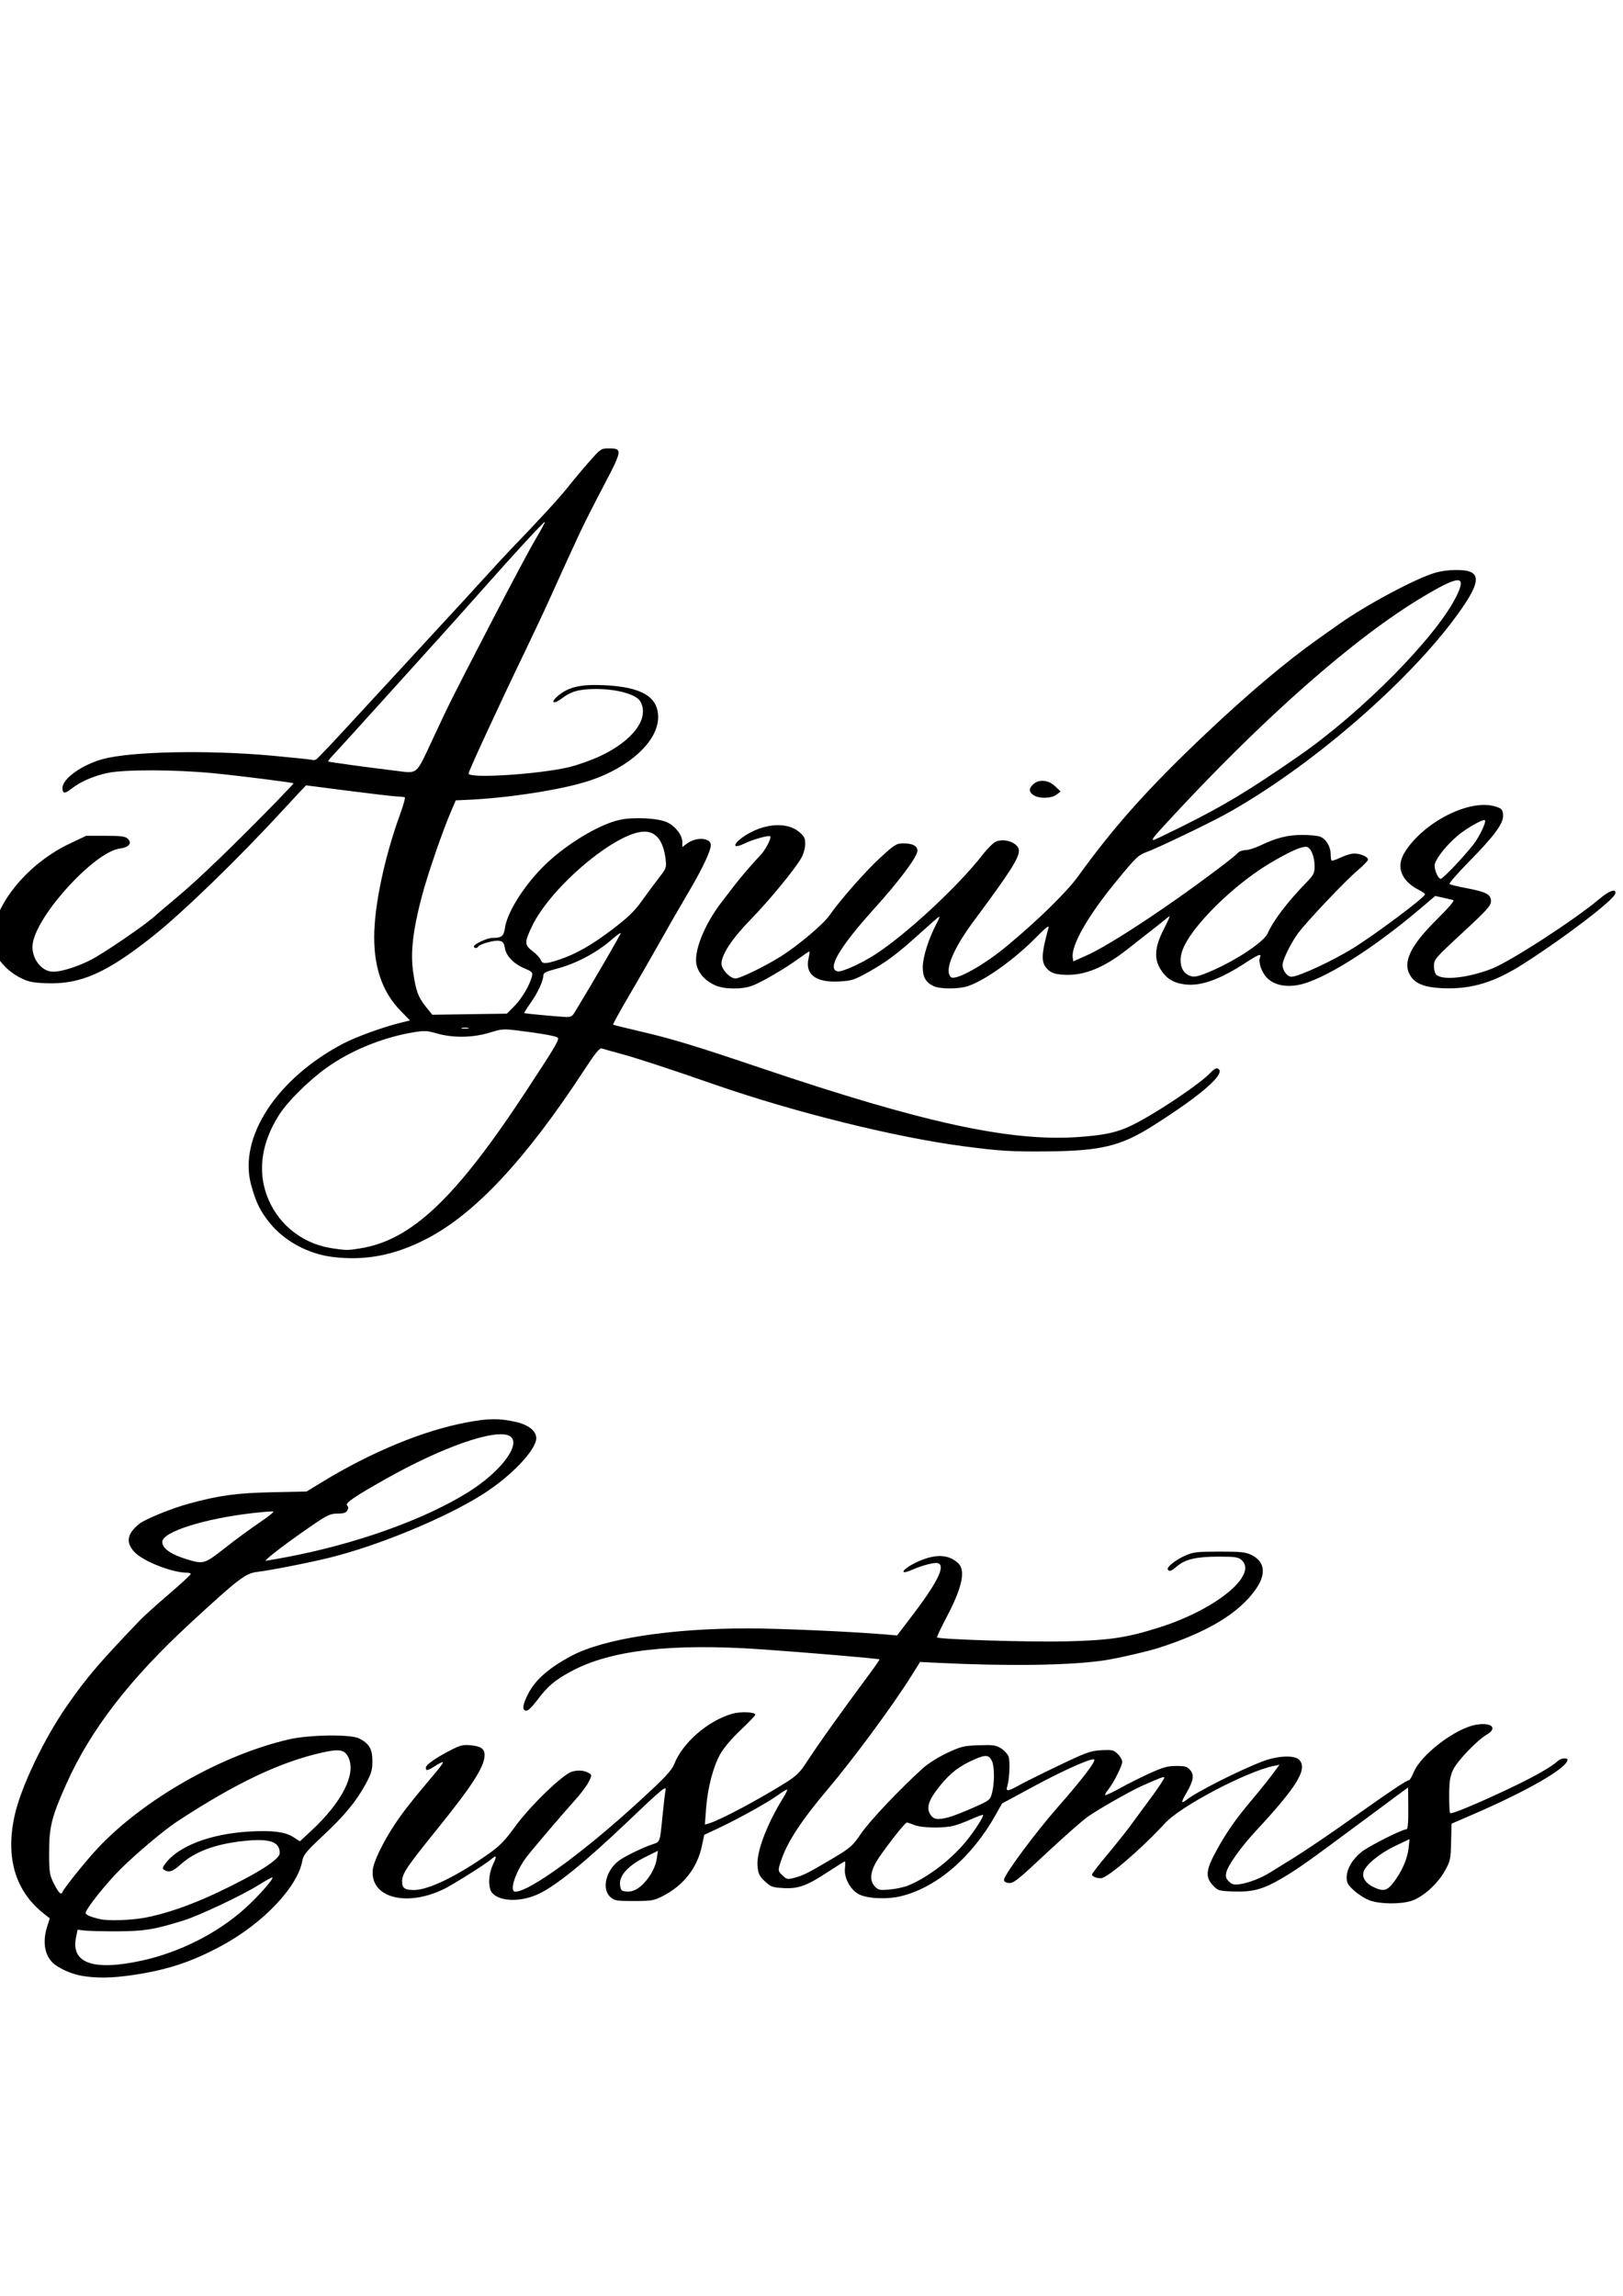 <?xml version="1.0" encoding="UTF-8"?>
<!DOCTYPE svg PUBLIC '-//W3C//DTD SVG 1.0//EN'
          'http://www.w3.org/TR/2001/REC-SVG-20010904/DTD/svg10.dtd'>
<svg height="297" viewBox="0 0 210 297" width="210" xmlns="http://www.w3.org/2000/svg" xmlns:xlink="http://www.w3.org/1999/xlink"
><g
  ><path d="m 10.671,255.62 c -1.408,-0.222 -3.173,-1.017 -3.897,-1.756 -1.034,-1.054 -1.274,-2.732 -0.664,-4.653 l 0.331,-1.043 -0.733,-0.575 c -3.718,-2.918 -5.019,-7.239 -3.821,-12.695 0.814,-3.709 3.783,-9.924 6.834,-14.304 2.529,-3.631 4.134,-5.508 9.488,-11.089 0.436,-0.454 2.069,-1.922 3.63,-3.261 1.561,-1.339 2.838,-2.516 2.838,-2.614 0,-0.098 -0.237,-0.179 -0.528,-0.179 -1.873,0 -5.608,-1.471 -6.734,-2.652 -1.172,-1.229 -0.994,-2.358 0.573,-3.641 0.757,-0.62 4.166,-2.012 6.462,-2.639 3.921,-1.071 6.193,-1.379 10.89,-1.476 l 4.326,-0.09 1.903,-1.163 c 6.472,-3.957 13.242,-6.749 18.895,-7.795 2.741,-0.507 4.077,-0.523 6.163,-0.073 1.709,0.368 2.76,1.174 2.76,2.115 0,1.533 -3.252,4.946 -6.932,7.276 -4.788,3.031 -13.382,6.597 -19.686,8.167 -2.597,0.647 -7.823,1.68 -9.365,1.852 -1.617,0.18 -2.434,0.797 -8.688,6.562 -7.931,7.311 -12.98,13.85 -16.136,20.894 -1.889,4.218 -2.224,5.543 -2.224,8.806 0,2.627 0.046,2.933 0.621,4.095 0.342,0.691 0.73,1.256 0.864,1.256 0.134,0 0.245,-0.074 0.246,-0.164 0.005,-0.293 3.068,-4.107 4.606,-5.736 5.952,-6.305 15.956,-11.996 24.638,-14.017 2.683,-0.625 8.056,-0.697 9.162,-0.124 1.282,0.665 1.691,1.37 1.691,2.916 0,1.172 -0.133,1.621 -0.885,3 -1.235,2.261 -2.705,4.034 -5.566,6.712 -2.048,1.917 -2.485,2.443 -2.604,3.134 -0.581,3.394 -5.014,8.089 -10.403,11.017 -3.942,2.142 -7.173,3.199 -11.77,3.853 -2.516,0.358 -4.406,0.384 -6.286,0.087 z m 7.668,-1.981 c 4.906,-1.069 9.792,-3.54 13.376,-6.766 1.646,-1.481 3.718,-3.821 3.536,-3.993 -0.051,-0.048 -0.869,0.4 -1.819,0.995 -2.07,1.297 -7.616,3.92 -9.606,4.543 -3.808,1.192 -5.149,1.415 -8.599,1.427 -1.838,0.007 -3.757,-0.037 -4.264,-0.097 l -0.922,-0.109 -0.206,1.008 c -0.679,3.33 2.238,4.357 8.502,2.992 z m 0.327,-5.538 c 2.674,-0.481 6.074,-1.655 9.492,-3.278 5.127,-2.434 8.018,-4.263 8.032,-5.08 0.026,-1.481 -1.275,-1.933 -4.575,-1.591 -3.729,0.386 -6.405,1.379 -8.264,3.065 -0.976,0.885 -1.496,1.055 -2.106,0.69 -0.264,-0.159 -0.233,-0.309 0.177,-0.855 1.676,-2.231 5.806,-3.808 10.757,-4.108 3.021,-0.183 4.701,0.025 5.775,0.715 l 0.851,0.547 1.484,-1.381 c 3.94,-3.666 5.776,-7.247 4.823,-9.407 -0.468,-1.062 -1.139,-1.204 -3.358,-0.712 -5.466,1.212 -11.245,3.955 -18.843,8.944 -1.686,1.107 -5.179,4.04 -7.279,6.112 -1.852,1.827 -4.551,5.21 -4.551,5.705 0,0.256 0.723,0.56 1.959,0.823 1.044,0.222 3.871,0.127 5.628,-0.189 z m 10.198,-47.653 c 2.07,-1.615 2.685,-2.066 5.422,-3.974 0.659,-0.459 1.152,-0.879 1.095,-0.932 -0.057,-0.054 -1.25,0.035 -2.652,0.196 -6.363,0.732 -11.759,2.451 -11.732,3.739 0.018,0.853 1.094,1.607 3.219,2.254 2.076,0.632 2.258,0.582 4.648,-1.283 z m 7.912,1.047 c 9.1,-1.683 18.088,-4.881 23.853,-8.489 4.313,-2.699 6.986,-6.39 5.262,-7.264 -1.831,-0.929 -8.673,1.46 -15.965,5.575 -4.182,2.359 -5.325,3.148 -5.005,3.451 0.165,0.157 0.171,0.364 0.018,0.636 -0.169,0.3 -0.492,0.403 -1.256,0.403 -0.868,0 -1.289,0.175 -2.7,1.125 -3.412,2.297 -6.969,4.992 -6.583,4.989 0.039,-4.4e-4 1.108,-0.192 2.376,-0.427 z m 140.473,44.362 c -0.566,-0.201 -1.474,-0.767 -2.017,-1.257 -0.816,-0.736 -0.987,-1.031 -0.987,-1.701 0,-1.1 0.706,-2.33 1.893,-3.299 0.92,-0.751 5.281,-2.954 5.847,-2.954 0.172,0 0.246,-0.872 0.232,-2.705 l -0.021,-2.705 -0.807,0.59 c -0.444,0.324 -2.915,2.156 -5.492,4.07 -6.839,5.079 -8.022,5.915 -10.064,7.111 -2.416,1.415 -3.782,1.783 -6.263,1.686 -1.874,-0.073 -1.984,-0.106 -2.628,-0.789 -1.013,-1.074 -0.92,-1.999 0.453,-4.501 1.327,-2.418 2.494,-4.083 4.667,-6.658 0.875,-1.037 2.018,-2.462 2.541,-3.165 l 0.95,-1.28 -0.782,0.162 c -3.53,0.733 -12.012,5.201 -14.008,7.378 -3.025,3.301 -7.493,7.139 -8.31,7.139 -0.607,0 -1.163,-0.226 -1.163,-0.474 0,-0.115 0.895,-1.277 1.989,-2.582 1.094,-1.306 2.404,-2.946 2.912,-3.644 0.508,-0.699 1.748,-2.384 2.756,-3.745 1.008,-1.361 1.776,-2.528 1.706,-2.595 -0.121,-0.114 -0.477,0.021 -2.909,1.101 -1.444,0.641 -5.393,2.883 -6.914,3.924 -0.697,0.477 -3.149,2.631 -5.448,4.786 -3.695,3.463 -4.257,3.91 -4.84,3.847 -0.436,-0.047 -0.65,-0.191 -0.633,-0.423 0.052,-0.689 4.039,-6.071 6.952,-9.383 3.158,-3.592 5.001,-6.007 4.713,-6.176 -0.357,-0.209 -3.984,1.408 -7.899,3.523 l -4.023,2.173 -0.817,1.457 c -3.081,5.497 -7.64,9.414 -12.263,10.536 -1.83,0.444 -4.425,0.315 -5.487,-0.273 -1.08,-0.598 -1.894,-2.127 -1.76,-3.307 0.058,-0.51 0.055,-0.928 -0.007,-0.928 -0.061,0 -1.06,0.624 -2.219,1.386 -2.727,1.793 -3.831,2.188 -5.792,2.069 -1.376,-0.083 -1.592,-0.164 -2.352,-0.884 -0.709,-0.672 -0.852,-0.972 -0.94,-1.974 -0.157,-1.797 1.195,-5.38 3.341,-8.851 0.319,-0.516 0.539,-0.977 0.489,-1.024 -0.05,-0.047 -0.607,0.287 -1.238,0.743 -1.313,0.949 -5.164,3.081 -7.737,4.285 l -1.75,0.819 -0.296,1.409 c -0.609,2.902 -2.414,5.191 -5.181,6.572 -1.047,0.522 -1.408,0.58 -3.621,0.582 -2.286,0.002 -2.5,-0.036 -3.054,-0.528 -1.173,-1.044 -0.538,-3.543 1.211,-4.763 0.838,-0.584 3.041,-1.645 4.251,-2.046 0.996,-0.33 0.951,-0.202 1.298,-3.721 0.138,-1.398 0.312,-2.872 0.388,-3.276 0.122,-0.655 -0.412,-0.211 -4.986,4.142 -5.348,5.09 -9.096,8.14 -11.342,9.229 -2.273,1.102 -4.996,1.083 -6.071,-0.042 -0.59,-0.618 -0.552,-2.41 0.08,-3.745 0.531,-1.121 0.468,-1.266 -0.274,-0.628 -0.74,0.636 -4.966,3.293 -6.122,3.848 -4.89,2.35 -9.53,1.072 -9.165,-2.524 0.105,-1.037 1.335,-3.588 2.784,-5.773 1.156,-1.744 2.242,-3.123 5.396,-6.856 0.547,-0.648 0.949,-1.222 0.893,-1.275 -0.057,-0.053 -0.498,0.157 -0.981,0.468 -0.998,0.642 -1.232,0.693 -1.232,0.264 0,-0.387 1.138,-1.206 3.089,-2.223 1.342,-0.699 1.694,-0.791 2.677,-0.702 1.36,0.124 1.839,0.454 1.839,1.269 0,1.467 -1.556,3.906 -6.023,9.437 -4.013,4.969 -4.618,5.857 -4.647,6.824 -0.028,0.931 0.299,1.193 1.498,1.198 1.91,0.007 5.612,-1.792 9.818,-4.771 1.308,-0.927 2.027,-1.67 3.226,-3.334 1.971,-2.736 6.236,-6.867 7.442,-7.21 0.853,-0.242 1.628,-0.162 2.276,0.237 0.293,0.18 0.272,0.338 -0.152,1.148 -0.27,0.517 -1.075,1.578 -1.788,2.359 -1.35,1.478 -5.104,5.88 -6.146,7.207 -1.47,1.872 -2.38,4.595 -1.53,4.581 1.893,-0.032 8.942,-5.177 16.096,-11.751 3.326,-3.057 4.129,-3.914 4.472,-4.775 1.106,-2.781 4.39,-5.616 7.526,-6.499 1.086,-0.306 2.96,-0.224 2.96,0.129 0,0.105 -0.858,1.001 -1.906,1.991 -1.174,1.109 -2.19,2.312 -2.646,3.133 -0.919,1.656 -1.62,4.368 -1.82,7.046 l -0.153,2.046 0.554,-0.163 c 1.423,-0.419 6.292,-3.008 9.936,-5.283 1.218,-0.761 1.811,-1.317 2.451,-2.298 1.7,-2.608 4.541,-6.601 8.266,-11.618 0.796,-1.072 1.417,-1.977 1.381,-2.012 -0.107,-0.101 -9.51,-0.902 -15.256,-1.299 -11.703,-0.809 -19.577,0.104 -24.659,2.86 -2.144,1.162 -2.987,1.884 -4.418,3.777 -0.688,0.91 -1.17,1.351 -1.423,1.301 -0.509,-0.101 -0.413,-0.782 0.31,-2.2 0.92,-1.806 2.733,-3.385 5.645,-4.919 4.171,-2.197 12.811,-3.532 22.816,-3.527 4.032,0.002 13.358,0.412 17.64,0.775 l 1.623,0.137 1.728,-2.26 c 3.472,-4.54 4.574,-6.723 3.578,-7.086 -0.406,-0.148 -2.014,0.258 -3.31,0.835 -0.548,0.244 -1.06,0.383 -1.137,0.309 -0.238,-0.226 1.09,-1.096 2.447,-1.603 1.982,-0.74 3.407,-0.608 4.569,0.424 1.045,0.928 0.572,3.157 -1.507,7.092 -0.712,1.347 -1.247,2.491 -1.19,2.542 0.291,0.261 12.039,0.624 16.604,0.514 5.721,-0.138 7.891,-0.46 12.114,-1.793 7.382,-2.33 12.88,-6.848 10.655,-8.756 -0.413,-0.354 -0.849,-0.416 -2.938,-0.416 -2.845,0 -4.31,0.335 -5.364,1.226 -0.783,0.663 -1.018,0.748 -1.216,0.445 -0.195,-0.299 1.038,-1.28 2.283,-1.818 1.022,-0.442 1.517,-0.499 4.379,-0.503 2.705,-0.004 3.368,0.061 4.101,0.407 1.779,0.837 2.016,2.443 0.653,4.414 -2.158,3.119 -6.227,5.586 -12.59,7.632 -1.449,0.466 -5.382,1.369 -7.035,1.616 -4.374,0.652 -12.306,0.772 -21.426,0.327 l -2.42,-0.118 -1.134,1.813 c -2.365,3.783 -7.525,10.773 -10.849,14.698 -3.218,3.8 -5.082,6.605 -5.879,8.847 -0.577,1.624 -0.576,1.655 0.093,2.289 0.5,0.474 0.639,0.502 1.44,0.294 1.199,-0.312 1.834,-0.63 4.881,-2.44 2.474,-1.47 2.677,-1.647 3.855,-3.36 1.122,-1.631 4.99,-5.712 7.967,-8.407 0.641,-0.58 2.001,-1.436 3.11,-1.956 1.81,-0.85 2.144,-0.932 4.082,-1.002 1.82,-0.066 2.215,-0.015 2.866,0.373 0.415,0.247 0.866,0.72 1.002,1.05 0.241,0.584 0.144,2.911 -0.164,3.931 -0.2,0.663 0.107,0.625 1.566,-0.191 0.671,-0.376 2.983,-1.526 5.138,-2.557 3.536,-1.691 4.068,-1.882 5.459,-1.962 1.409,-0.08 1.591,-0.04 2.132,0.472 0.325,0.308 0.591,0.773 0.591,1.034 0,0.525 -1.174,2.829 -1.868,3.664 -0.244,0.294 -0.395,0.58 -0.335,0.637 0.059,0.056 0.916,-0.346 1.905,-0.893 0.988,-0.548 2.73,-1.419 3.871,-1.937 1.714,-0.778 2.308,-0.942 3.42,-0.942 1.144,0 1.413,0.079 1.796,0.527 0.558,0.653 0.428,1.41 -0.515,3.022 -0.674,1.15 -0.672,1.396 0.006,0.858 1.33,-1.056 6.992,-3.913 9.967,-5.03 1.906,-0.716 4.057,-0.798 4.649,-0.178 1.124,1.176 -0.245,3.434 -5.534,9.129 -2.012,2.166 -3.703,4.537 -3.898,5.463 -0.112,0.533 -0.032,0.794 0.358,1.163 0.421,0.399 0.659,0.452 1.464,0.329 1.125,-0.172 2.703,-0.789 3.843,-1.503 0.444,-0.278 1.584,-0.983 2.535,-1.568 2.108,-1.297 4.873,-3.17 8.988,-6.088 4.135,-2.933 6.141,-4.266 6.418,-4.266 0.125,0 0.415,-0.467 0.644,-1.037 0.909,-2.264 5.372,-5.677 8.041,-6.149 2.013,-0.356 2.878,0.41 1.424,1.262 -1.251,0.733 -3.828,3.419 -4.36,4.544 -0.4,0.845 -0.501,1.491 -0.513,3.272 -0.008,1.22 0.045,2.277 0.119,2.347 0.181,0.174 3.505,-1.209 7.779,-3.238 3.194,-1.516 5.396,-2.774 6.219,-3.552 0.329,-0.311 1.193,-0.396 1.193,-0.118 0,1.042 -5.053,3.97 -12.17,7.051 l -2.838,1.229 -0.054,2.382 c -0.051,2.238 -0.101,2.464 -0.831,3.758 -0.953,1.688 -2.834,3.367 -4.305,3.842 -1.4,0.452 -4.036,0.429 -5.376,-0.048 z m -94.405,-1.795 c 1.085,-0.903 1.958,-2.379 2.137,-3.613 l 0.148,-1.024 -1.661,0.827 c -2.086,1.039 -3.25,2.258 -3.25,3.403 0,0.449 0.13,0.866 0.288,0.926 0.758,0.29 1.586,0.106 2.338,-0.52 z m 34.593,-0.113 c 2.53,-1.003 5.611,-3.347 7.588,-5.774 1.089,-1.337 2.313,-3.247 2.168,-3.385 -0.052,-0.049 -0.712,0.19 -1.468,0.531 -0.756,0.341 -1.789,0.729 -2.296,0.862 -1.33,0.349 -4.128,0.304 -5.106,-0.083 -0.455,-0.18 -0.902,-0.328 -0.993,-0.328 -0.27,0 -3.439,4.114 -4.052,5.261 -0.706,1.321 -0.729,2.353 -0.068,3.025 0.448,0.455 0.639,0.494 1.901,0.381 0.772,-0.069 1.818,-0.289 2.325,-0.49 z m 62.828,-0.369 c 1.082,-1.391 1.833,-3.074 1.982,-4.44 l 0.133,-1.221 -1.895,0.903 c -2.021,0.963 -3.824,2.462 -4.067,3.381 -0.191,0.721 0.319,1.467 1.323,1.936 1.24,0.579 1.722,0.472 2.525,-0.559 z m -57.528,-8.484 c 0.507,-0.13 1.923,-0.681 3.148,-1.223 2.18,-0.966 2.231,-1.006 2.477,-1.933 0.327,-1.232 0.322,-3.425 -0.01,-4.116 -0.386,-0.803 -0.811,-0.853 -2.18,-0.259 -2.015,0.874 -3.178,1.759 -4.564,3.474 -1.481,1.833 -1.812,2.863 -1.2,3.747 0.419,0.607 0.919,0.673 2.329,0.31 z M 42.999,162.602 c -3.124,-0.389 -6.188,-2.046 -8.068,-4.361 -1.26,-1.552 -1.812,-2.674 -2.437,-4.959 -1.672,-6.11 3.275,-13.721 11.864,-18.253 1.728,-0.912 5.311,-2.204 7.7,-2.778 l 0.993,-0.238 -1.223,-1.254 c -2.293,-2.351 -3.413,-5.476 -3.412,-9.519 10e-4,-4.042 1.32,-10.302 3.349,-15.896 0.424,-1.169 0.699,-2.158 0.612,-2.199 -0.087,-0.041 -0.574,-0.093 -1.081,-0.116 -0.507,-0.023 -3.346,-0.355 -6.309,-0.737 l -5.388,-0.695 -0.835,0.881 c -0.459,0.485 -1.457,1.558 -2.218,2.386 -5.685,6.187 -12.825,13.112 -16.708,16.205 -6.029,4.802 -9.453,6.313 -13.886,6.126 -1.815,-0.076 -2.314,-0.184 -3.366,-0.728 -1.655,-0.856 -2.948,-2.287 -3.401,-3.762 -0.33,-1.076 -0.33,-1.319 0.003,-2.716 0.98,-4.114 5.001,-8.563 9.795,-10.836 l 2.167,-1.028 h 2.491 c 2.075,0 2.559,0.065 2.899,0.386 0.592,0.56 0.138,1.112 -1.042,1.265 -3.197,0.415 -10.474,8.273 -11.239,12.137 -0.362,1.827 0.995,3.792 2.618,3.792 1.04,0 2.857,-0.552 4.65,-1.413 1.731,-0.831 7.732,-4.945 8.77,-6.011 0.063,-0.065 1.36,-1.163 2.881,-2.441 2.607,-2.189 7.252,-6.667 12.52,-12.071 1.282,-1.315 2.308,-2.41 2.28,-2.434 -0.134,-0.113 -7.147,-0.996 -10.421,-1.312 -4.929,-0.475 -11.452,-0.49 -13.626,-0.032 -1.794,0.378 -3.546,1.136 -4.638,2.007 -0.905,0.722 -1.21,0.705 -1.21,-0.067 0,-1.195 2.532,-3.004 5.226,-3.733 3.674,-0.995 13.581,-1.195 21.853,-0.442 2.662,0.242 4.995,0.486 5.185,0.541 0.19,0.055 0.449,0.029 0.576,-0.058 0.2,-0.138 2.404,-2.461 4.291,-4.522 0.658,-0.719 5.473,-5.937 6.452,-6.993 0.334,-0.36 2.147,-2.326 4.027,-4.368 1.881,-2.042 3.695,-4.007 4.031,-4.368 0.336,-0.36 1.684,-1.834 2.995,-3.276 1.311,-1.441 2.763,-3.014 3.227,-3.494 3.71,-3.844 6.432,-6.804 7.528,-8.189 0.713,-0.901 1.967,-2.4 2.788,-3.33 1.428,-1.621 1.533,-1.692 2.465,-1.692 1.847,0 1.821,0.197 -0.638,4.871 -1.213,2.306 -2.579,5.003 -3.035,5.994 -0.456,0.991 -1.182,2.563 -1.613,3.494 -0.432,0.931 -1.367,2.994 -2.079,4.584 -0.712,1.591 -2.185,4.735 -3.272,6.988 -3.45,7.147 -7.461,15.818 -7.461,16.132 0,0.67 8.909,0.114 12.906,-0.806 1.077,-0.248 2.892,-0.884 4.033,-1.413 4.33,-2.009 6.492,-4.904 5.298,-7.093 -0.493,-0.904 -2.959,-1.614 -5.643,-1.623 -2.213,-0.008 -3.277,0.275 -4.506,1.201 -1.175,0.885 -1.573,0.543 -0.445,-0.381 1.337,-1.095 2.92,-1.451 5.855,-1.316 4.925,0.227 7.065,1.506 7.028,4.199 -0.043,3.076 -3.717,6.45 -8.886,8.157 -3.522,1.164 -10.483,2.248 -15.949,2.485 l -1.347,0.058 -0.564,1.31 c -1.17,2.717 -3.072,8.243 -3.843,11.164 -1.128,4.277 -1.468,7.196 -1.122,9.63 0.363,2.549 0.641,3.323 1.643,4.577 l 0.843,1.054 4.828,-0.07 4.828,-0.07 0.966,-0.975 c 0.955,-0.963 1.986,-2.706 2.27,-3.835 0.132,-0.527 0.047,-0.623 -0.903,-1.021 -1.434,-0.601 -2.412,-1.599 -2.588,-2.64 -0.115,-0.684 -0.255,-0.867 -0.727,-0.953 -0.614,-0.111 -2.498,0.401 -2.719,0.74 -0.172,0.264 -0.563,0.253 -0.563,-0.016 0,-0.297 1.71,-1.096 2.353,-1.099 1.24,-0.007 1.505,-0.21 1.655,-1.272 0.271,-1.909 2.198,-5.072 4.659,-7.649 2.75,-2.879 7.386,-5.759 10.238,-6.361 1.813,-0.383 4.947,-0.214 6.096,0.328 1.082,0.511 1.962,1.658 1.962,2.557 v 0.639 l 0.6,-0.447 c 1.207,-0.9 3.088,-0.773 3.088,0.209 0,0.687 -1.022,2.891 -2.563,5.527 -2.399,4.104 -2.515,4.306 -4.289,7.455 -0.947,1.682 -2.659,4.657 -3.805,6.612 -1.146,1.955 -2.043,3.586 -1.993,3.625 0.05,0.039 1.646,0.433 3.547,0.876 4.113,0.958 7.062,1.854 15.671,4.761 20.898,7.057 32.13,9.501 40.909,8.903 3.439,-0.235 5.085,-0.591 6.982,-1.511 3.066,-1.487 8.945,-5.429 10.255,-6.876 0.292,-0.322 0.655,-0.547 0.807,-0.499 1.408,0.444 -1.866,3.36 -8.383,7.467 -4.112,2.592 -6.682,3.21 -13.616,3.273 -4.626,0.043 -6.139,-0.05 -10.796,-0.661 -8.829,-1.158 -21.899,-4.397 -32.214,-7.984 -5.959,-2.072 -10.221,-3.466 -12.243,-4.005 -1.113,-0.297 -2.185,-0.598 -2.383,-0.67 -0.269,-0.098 -0.837,0.601 -2.259,2.778 -7.553,11.564 -14.147,18.626 -20.411,21.857 -4.142,2.137 -7.942,2.865 -12.189,2.335 z m 3.531,-1.092 c 6.664,-1.025 12.403,-6.442 21.508,-20.301 3.992,-6.077 4.419,-6.81 4.084,-7.006 -0.344,-0.201 -2.331,-0.546 -5.095,-0.884 -1.886,-0.231 -2.12,-0.213 -3.687,0.273 -2.126,0.66 -4.739,0.7 -6.802,0.103 -1.301,-0.376 -1.604,-0.39 -3.111,-0.137 -3.931,0.66 -8.042,2.341 -11.151,4.561 -2.309,1.648 -5.031,4.34 -6.14,6.07 -2.596,4.05 -2.938,8.205 -0.975,11.862 1.593,2.967 4.52,4.978 7.939,5.455 1.813,0.253 1.817,0.253 3.431,0.005 z m 14.041,-28.532 c -0.222,-0.055 -0.585,-0.055 -0.807,0 -0.222,0.055 -0.04,0.1 0.403,0.1 0.444,0 0.625,-0.045 0.403,-0.1 z m 13.763,-1.979 c 2.511,-4.133 6.054,-10.229 5.983,-10.296 -0.05,-0.048 -0.533,0.3 -1.075,0.772 -2.094,1.827 -4.743,3.218 -7.447,3.912 -1.1,0.282 -1.488,0.48 -1.488,0.759 0,0.715 -0.694,2.236 -1.618,3.548 -0.51,0.724 -0.899,1.338 -0.865,1.366 0.074,0.06 4.344,0.461 5.408,0.508 0.58,0.026 0.813,-0.095 1.101,-0.568 z m -2.103,-6.813 c 2.221,-0.724 4.309,-1.904 7.012,-3.963 2.014,-1.534 2.866,-2.356 3.789,-3.654 0.655,-0.921 1.649,-2.265 2.209,-2.986 0.98,-1.262 1.012,-1.353 0.873,-2.473 -0.287,-2.323 -1.202,-3.512 -2.709,-3.525 -3.615,-0.031 -12.17,7.168 -14.585,12.273 -0.973,2.057 -0.965,2.385 0.08,3.18 0.503,0.383 0.98,0.893 1.061,1.135 0.184,0.548 0.622,0.551 2.27,0.013 z M 56.011,95.567 c 2.303,-4.919 2.316,-4.944 7.809,-15.555 2.283,-4.411 4.739,-9.013 5.458,-10.225 0.718,-1.212 1.27,-2.234 1.226,-2.271 -0.101,-0.084 -3.992,4.134 -8.15,8.833 -1.754,1.982 -3.993,4.488 -4.976,5.569 -0.983,1.081 -4.401,4.865 -7.594,8.408 -3.194,3.543 -6.167,6.817 -6.607,7.276 -0.44,0.458 -0.764,0.867 -0.719,0.909 0.075,0.07 4.927,0.737 8.608,1.184 3.087,0.374 2.679,0.714 4.946,-4.126 z m 36.537,31.907 c -1.211,-0.531 -2.088,-1.457 -2.393,-2.524 -0.48,-1.682 0.905,-5.242 3.202,-8.232 0.494,-0.643 1.237,-1.611 1.652,-2.152 0.852,-1.11 2.569,-3.104 3.381,-3.928 0.613,-0.621 1.44,-2.194 1.281,-2.437 -0.132,-0.203 -2.233,0.381 -3.401,0.945 -1.788,0.863 -1.343,-0.21 0.534,-1.286 2.419,-1.387 5.092,-1.487 6.584,-0.245 0.669,0.557 0.797,0.809 0.797,1.572 0,0.508 -0.216,1.293 -0.489,1.779 -0.824,1.465 -4.182,5.547 -6.585,8.004 -2.367,2.42 -3.757,4.526 -3.757,5.689 0,0.756 1.101,1.918 1.817,1.918 0.603,0 3.858,-1.587 5.918,-2.885 2.167,-1.366 5.433,-4.124 6.22,-5.254 1.406,-2.017 4.761,-5.824 6.638,-7.531 1.822,-1.657 2.057,-1.802 2.924,-1.802 1.211,0 1.834,0.323 1.834,0.952 0,0.769 -2.32,3.874 -5.653,7.566 -4.477,4.958 -6.108,7.778 -4.653,8.041 0.547,0.099 3.014,-1.011 4.796,-2.158 4.047,-2.604 10.793,-8.859 13.952,-12.937 0.577,-0.744 1.313,-1.487 1.637,-1.65 1.157,-0.583 3.063,0.135 3.052,1.149 -0.011,0.986 -1.2,2.838 -5.763,8.975 -2.766,3.719 -3.922,6.52 -3.037,7.358 0.556,0.527 4.186,-1.484 7.232,-4.007 3.972,-3.29 7.753,-6.985 9.203,-8.995 4.716,-6.535 9.139,-11.476 16.555,-18.492 5.422,-5.13 10.417,-9.341 14.533,-12.252 1.331,-0.941 2.526,-1.787 2.656,-1.88 3.529,-2.513 10.048,-5.994 12.542,-6.696 1.465,-0.412 3.66,-0.459 4.502,-0.096 1.281,0.553 0.847,2.018 -1.604,5.422 -6.401,8.889 -19.378,20.059 -30.194,25.99 -2.225,1.22 -8.696,4.319 -10.025,4.8 -1.16,0.42 -1.417,0.668 -4.073,3.905 -3.617,4.41 -5.777,8.201 -5.561,9.763 l 0.07,0.507 1.844,-0.824 c 2.045,-0.914 6.607,-3.779 11.523,-7.237 3.654,-2.571 7.451,-5.431 7.922,-5.969 0.174,-0.198 0.618,-0.361 0.987,-0.361 0.369,0 1.21,-0.259 1.868,-0.575 2.128,-1.022 3.586,-1.391 5.496,-1.391 0.988,0 2.044,0.107 2.346,0.237 0.734,0.317 1.316,1.298 1.316,2.217 0,0.412 0.054,0.8 0.12,0.862 0.066,0.062 0.602,-0.118 1.191,-0.4 0.589,-0.283 1.36,-0.514 1.713,-0.514 0.823,0 1.815,0.427 1.815,0.782 0,0.151 -0.624,0.799 -1.387,1.439 -1.533,1.286 -6.647,6.687 -7.686,8.116 -0.951,1.308 -1.989,3.439 -1.989,4.082 -2.3e-4,0.725 0.605,1.523 1.154,1.523 0.897,0 5.26,-2.019 7.949,-3.679 2.91,-1.796 9.334,-6.605 9.334,-6.987 0,-0.085 -0.354,-0.334 -0.786,-0.555 -2.313,-1.18 -3.009,-3 -1.858,-4.86 2.437,-3.94 8.45,-6.981 11.747,-5.939 0.821,0.259 0.929,0.376 0.991,1.069 0.095,1.071 -1.067,2.667 -4.433,6.087 -1.47,1.494 -2.593,2.785 -2.496,2.87 0.097,0.085 1.05,0.319 2.119,0.52 2.628,0.495 3.243,0.816 3.243,1.69 0,0.6 -0.469,1.121 -3.687,4.1 -3.572,3.306 -3.687,3.441 -3.687,4.304 0,0.515 0.142,1.003 0.337,1.156 0.911,0.716 4.081,0.362 7.093,-0.793 2.396,-0.919 10.754,-6.331 13.991,-9.06 1.279,-1.078 2.186,-1.384 2.044,-0.689 -0.165,0.811 -6.386,5.575 -11.849,9.073 -3.787,2.425 -6.752,3.326 -10.464,3.18 -2.278,-0.09 -3.519,-0.559 -4.175,-1.577 -1.101,-1.711 -0.1,-3.864 3.412,-7.336 1.503,-1.487 2.305,-2.431 2.111,-2.487 -0.171,-0.05 -0.767,-0.191 -1.325,-0.314 l -1.013,-0.223 -1.983,1.683 c -6.25,5.304 -12.666,9.3 -15.81,9.847 -1.703,0.296 -3.16,-0.06 -4.013,-0.98 -0.694,-0.749 -1.106,-1.998 -0.859,-2.607 0.217,-0.535 -0.205,-0.386 -1.742,0.619 -3.466,2.263 -5.927,3.147 -8.008,2.876 -1.483,-0.193 -2.389,-0.761 -3.132,-1.962 -0.858,-1.387 -0.739,-2.892 0.406,-5.136 0.459,-0.9 0.809,-1.661 0.778,-1.69 -0.031,-0.029 -0.256,0.12 -0.501,0.333 -0.244,0.213 -1.17,0.948 -2.057,1.634 -0.887,0.686 -2.211,1.722 -2.941,2.302 -2.98,2.366 -5.618,3.427 -8.143,3.275 -1.138,-0.069 -1.589,-0.202 -2.041,-0.605 -0.986,-0.878 -0.985,-1.832 0.01,-5.469 0.107,-0.393 -0.346,-0.043 -1.619,1.249 -2.811,2.854 -6.565,5.536 -8.81,6.294 -1.197,0.404 -3.622,0.4 -4.454,-0.008 -1.016,-0.498 -1.385,-1.156 -1.385,-2.468 0,-1.259 0.779,-3.729 1.747,-5.539 0.324,-0.606 0.48,-1.038 0.347,-0.96 -0.133,0.078 -1.284,1.086 -2.557,2.24 -2.833,2.568 -4.276,3.642 -6.71,4.994 -1.707,0.948 -2.036,1.051 -3.654,1.14 -3.017,0.165 -4.444,-0.922 -3.949,-3.009 0.114,-0.482 0.159,-0.876 0.1,-0.876 -0.059,0 -0.697,0.428 -1.416,0.95 -1.765,1.283 -4.774,3.037 -5.979,3.487 -1.321,0.493 -3.597,0.471 -4.777,-0.047 z m 63.564,-1.596 c 3.45,-1.388 7.393,-3.954 7.922,-5.154 0.72,-1.632 2.533,-4.016 4.965,-6.527 0.977,-1.009 1.098,-1.244 1.098,-2.136 0,-1.317 -0.53,-2.518 -1.112,-2.518 -0.688,0 -1.999,0.581 -4.284,1.899 -5.032,2.902 -10.807,8.627 -11.755,11.653 -0.396,1.264 -0.153,2.418 0.619,2.93 0.675,0.448 1.134,0.422 2.547,-0.147 z m 32.122,-13.878 c 0.885,-0.931 1.988,-2.195 2.452,-2.809 0.795,-1.053 1.655,-2.884 1.446,-3.081 -0.21,-0.199 -2.424,1.056 -3.539,2.006 -1.392,1.186 -2.728,2.844 -2.941,3.651 -0.152,0.574 0.397,1.927 0.782,1.927 0.105,0 0.916,-0.762 1.8,-1.692 z m -35.334,-5.064 c 5.49,-2.731 8.563,-4.582 15.084,-9.087 8.196,-5.661 17.88,-15.465 20.457,-20.709 1.359,-2.766 0.454,-2.767 -4.209,-0.005 -8.918,5.283 -20.911,15.856 -33.435,29.475 -1.609,1.75 -1.839,2.059 -1.527,2.059 0.079,0 1.713,-0.78 3.63,-1.734 z m -19.163,-4.066 c -0.634,-0.421 -0.65,-0.84 -0.051,-1.407 0.726,-0.688 1.957,-0.581 2.83,0.246 l 0.72,0.683 -0.533,0.409 c -0.659,0.506 -2.252,0.543 -2.966,0.069 z"
  /></g
></svg
>
